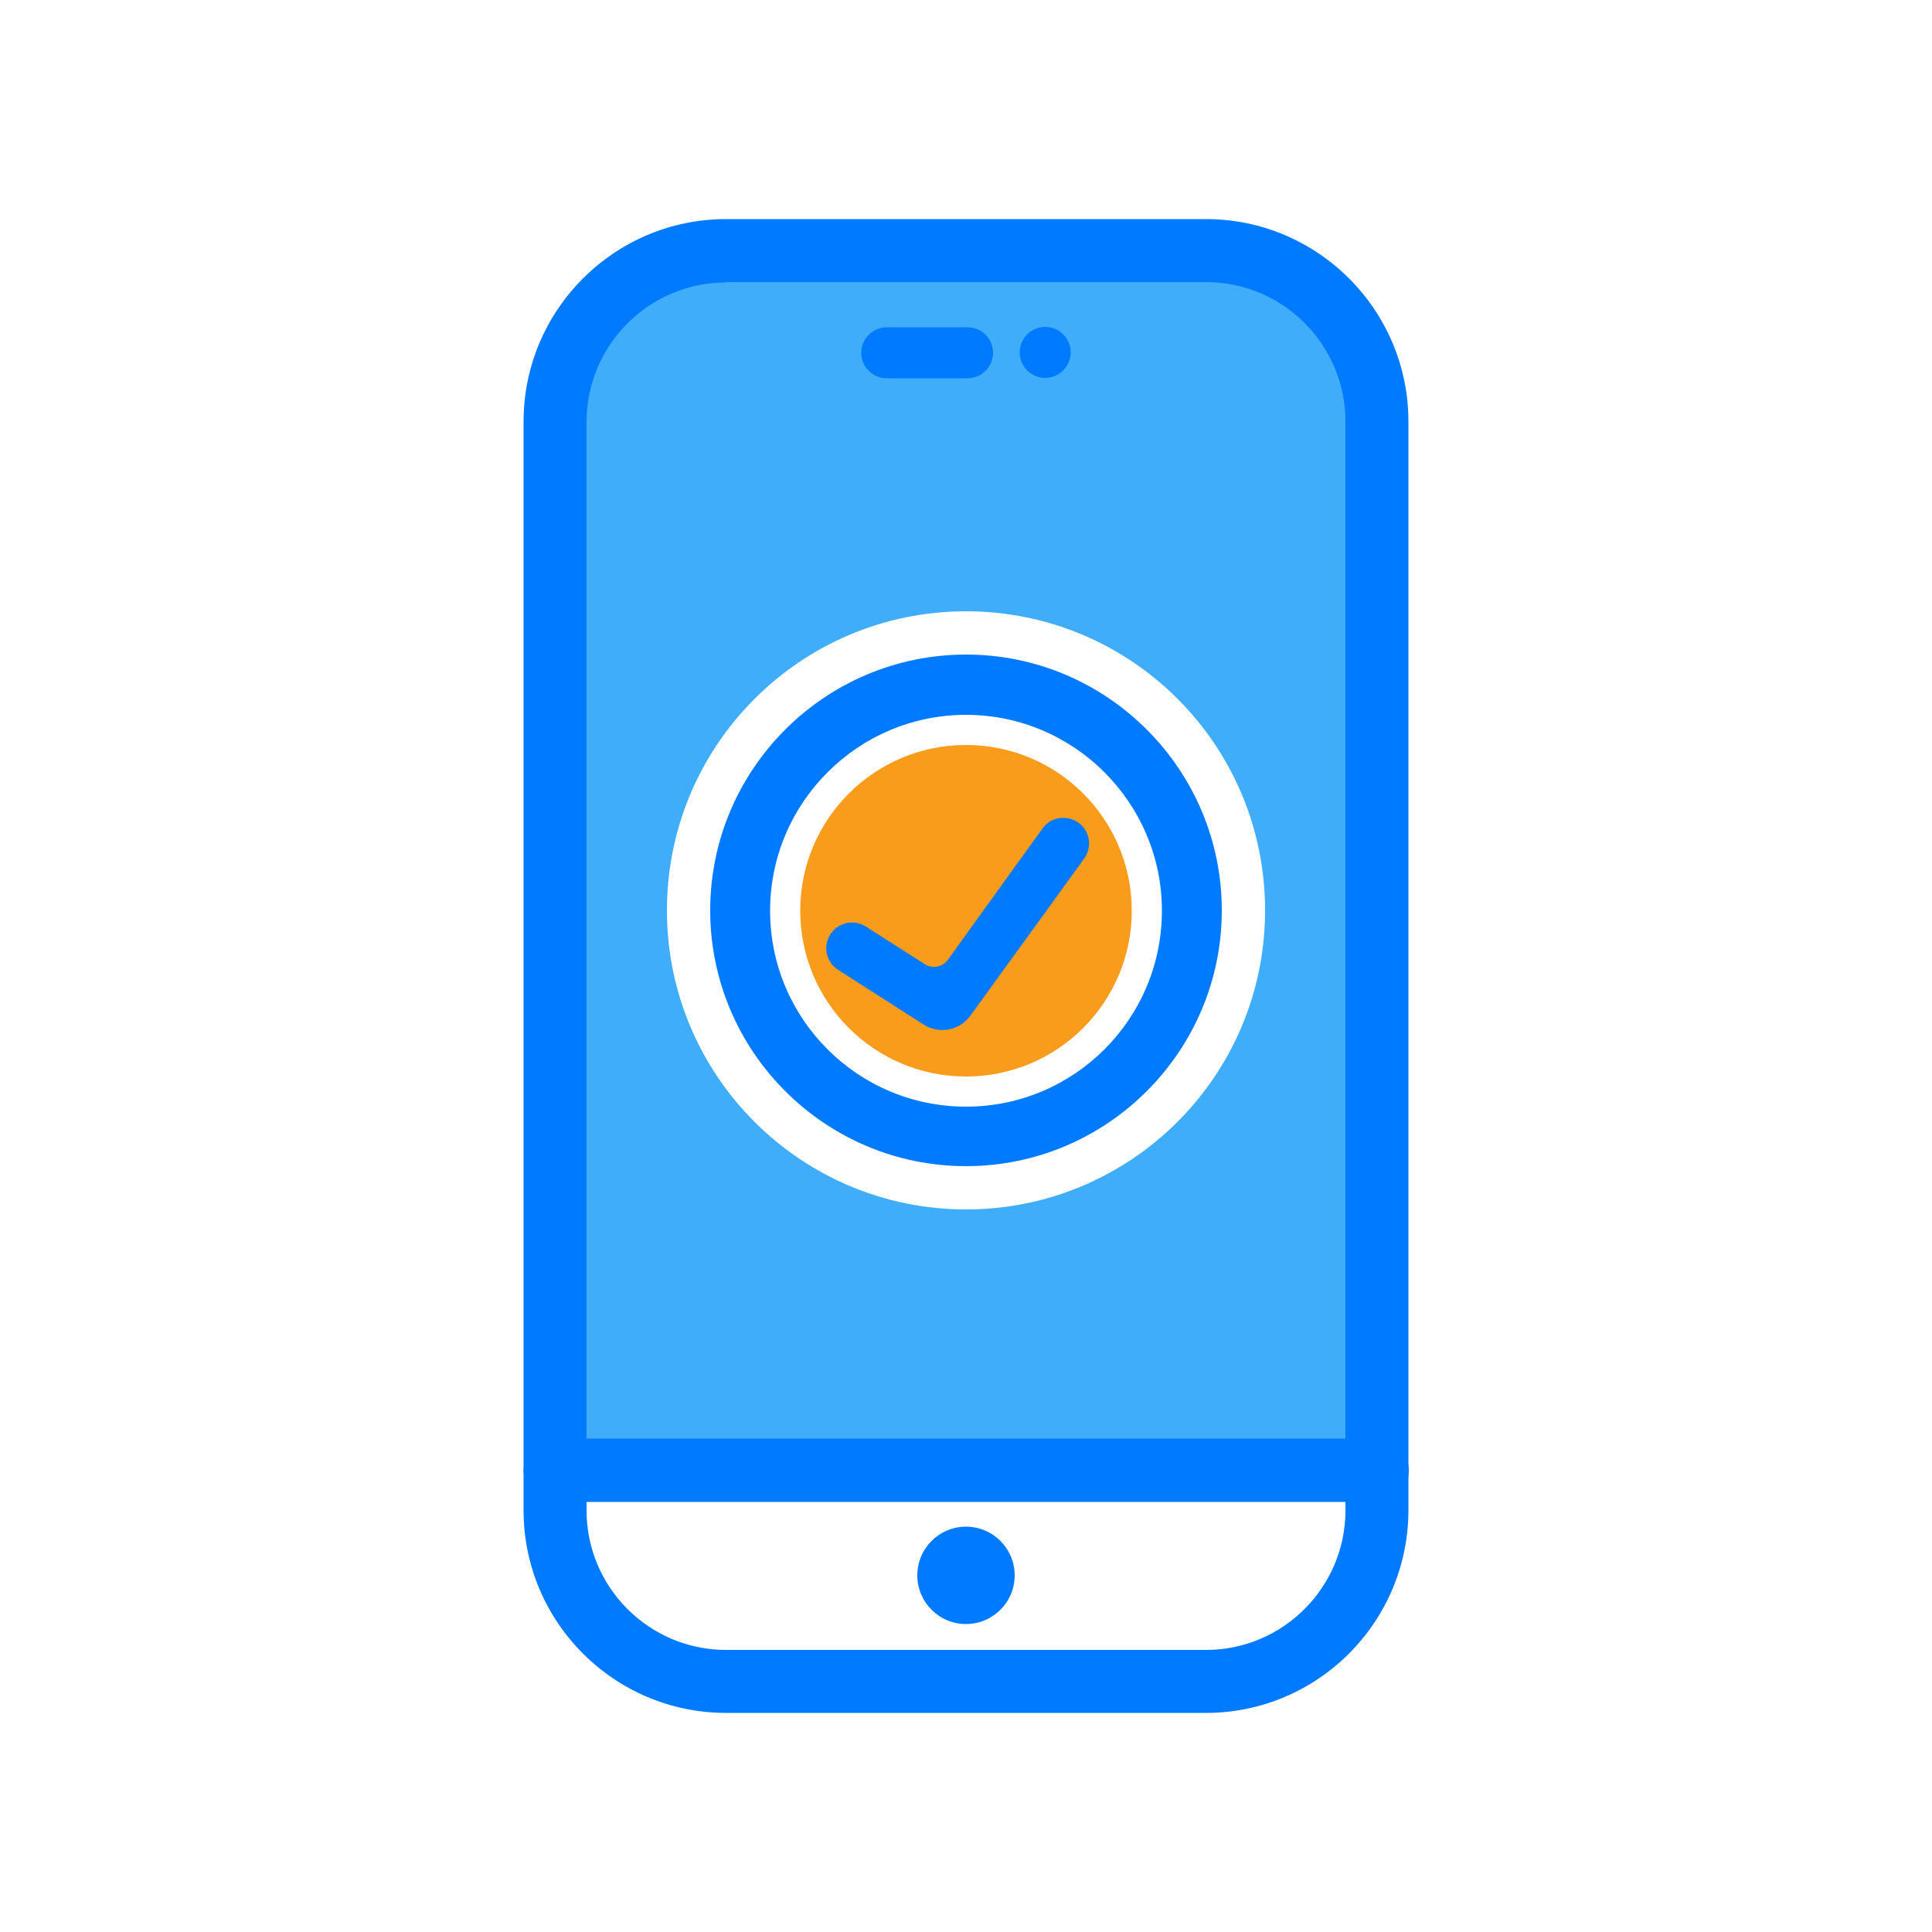 <?xml version="1.0" encoding="utf-8"?>
<!-- Generator: Adobe Illustrator 26.0.3, SVG Export Plug-In . SVG Version: 6.00 Build 0)  -->
<svg version="1.1" id="Layer_1" xmlns="http://www.w3.org/2000/svg" xmlns:xlink="http://www.w3.org/1999/xlink" x="0px" y="0px"
	 width="500px" height="500px" viewBox="0 0 500 500" style="enable-background:new 0 0 500 500;" xml:space="preserve">
<style type="text/css">
	.st0{fill:#40ADFA;}
	.st1{fill:#007BFF;}
	.st2{fill:#F99C1C;}
</style>
<g>
	<path class="st0" d="M315.5,64.9h-131c-22.6,0-40.8,18.3-40.8,40.8v274.7h212.7V105.7C356.3,83.2,338,64.9,315.5,64.9z M250,313
		c-42.7,0-77.4-34.6-77.4-77.4c0-42.7,34.6-77.4,77.4-77.4s77.4,34.6,77.4,77.4C327.4,278.4,292.7,313,250,313z"/>
	<g>
		<path class="st1" d="M312.1,443.3H187.9c-28.9,0-52.4-23.5-52.4-52.4V109.1c0-28.9,23.5-52.4,52.4-52.4h124.2
			c28.9,0,52.4,23.5,52.4,52.4v281.7C364.5,419.8,341,443.3,312.1,443.3z M187.9,73.1c-19.9,0-36.1,16.2-36.1,36.1v281.7
			c0,19.9,16.2,36.1,36.1,36.1h124.2c19.9,0,36.1-16.2,36.1-36.1V109.1c0-19.9-16.2-36.1-36.1-36.1H187.9z"/>
	</g>
	<g>
		<path class="st1" d="M356.3,388.7H143.7c-4.5,0-8.2-3.7-8.2-8.2s3.7-8.2,8.2-8.2h212.7c4.5,0,8.2,3.7,8.2,8.2
			S360.8,388.7,356.3,388.7z"/>
	</g>
	<g>
		<path class="st1" d="M250,301.8c-36.5,0-66.2-29.7-66.2-66.2s29.7-66.2,66.2-66.2s66.2,29.7,66.2,66.2S286.5,301.8,250,301.8z
			 M250,185c-27.9,0-50.7,22.7-50.7,50.7s22.7,50.7,50.7,50.7s50.7-22.7,50.7-50.7S277.9,185,250,185z"/>
	</g>
	<circle class="st2" cx="250" cy="235.7" r="42.9"/>
	<g>
		<g>
			<path class="st1" d="M250.4,97.9h-20.9c-3.7,0-6.6-3-6.6-6.6c0-3.7,3-6.6,6.6-6.6h20.9c3.7,0,6.6,3,6.6,6.6
				C257,94.9,254.1,97.9,250.4,97.9z"/>
		</g>
		<circle class="st1" cx="270.5" cy="91.2" r="6.6"/>
	</g>
	<g>
		<path class="st1" d="M251.1,262.9c-2.8,3.8-8,4.8-12,2.3L216.9,251c-3.1-2-4-6.1-2-9.2c2-3.1,6.1-4,9.2-2l15.2,9.7
			c2,1.3,4.6,0.8,6-1.1l24.5-34c2.1-3,6.3-3.6,9.3-1.5c3,2.1,3.6,6.3,1.5,9.3L251.1,262.9z"/>
	</g>
	<circle class="st1" cx="250" cy="407.7" r="12.6"/>
</g>
</svg>
